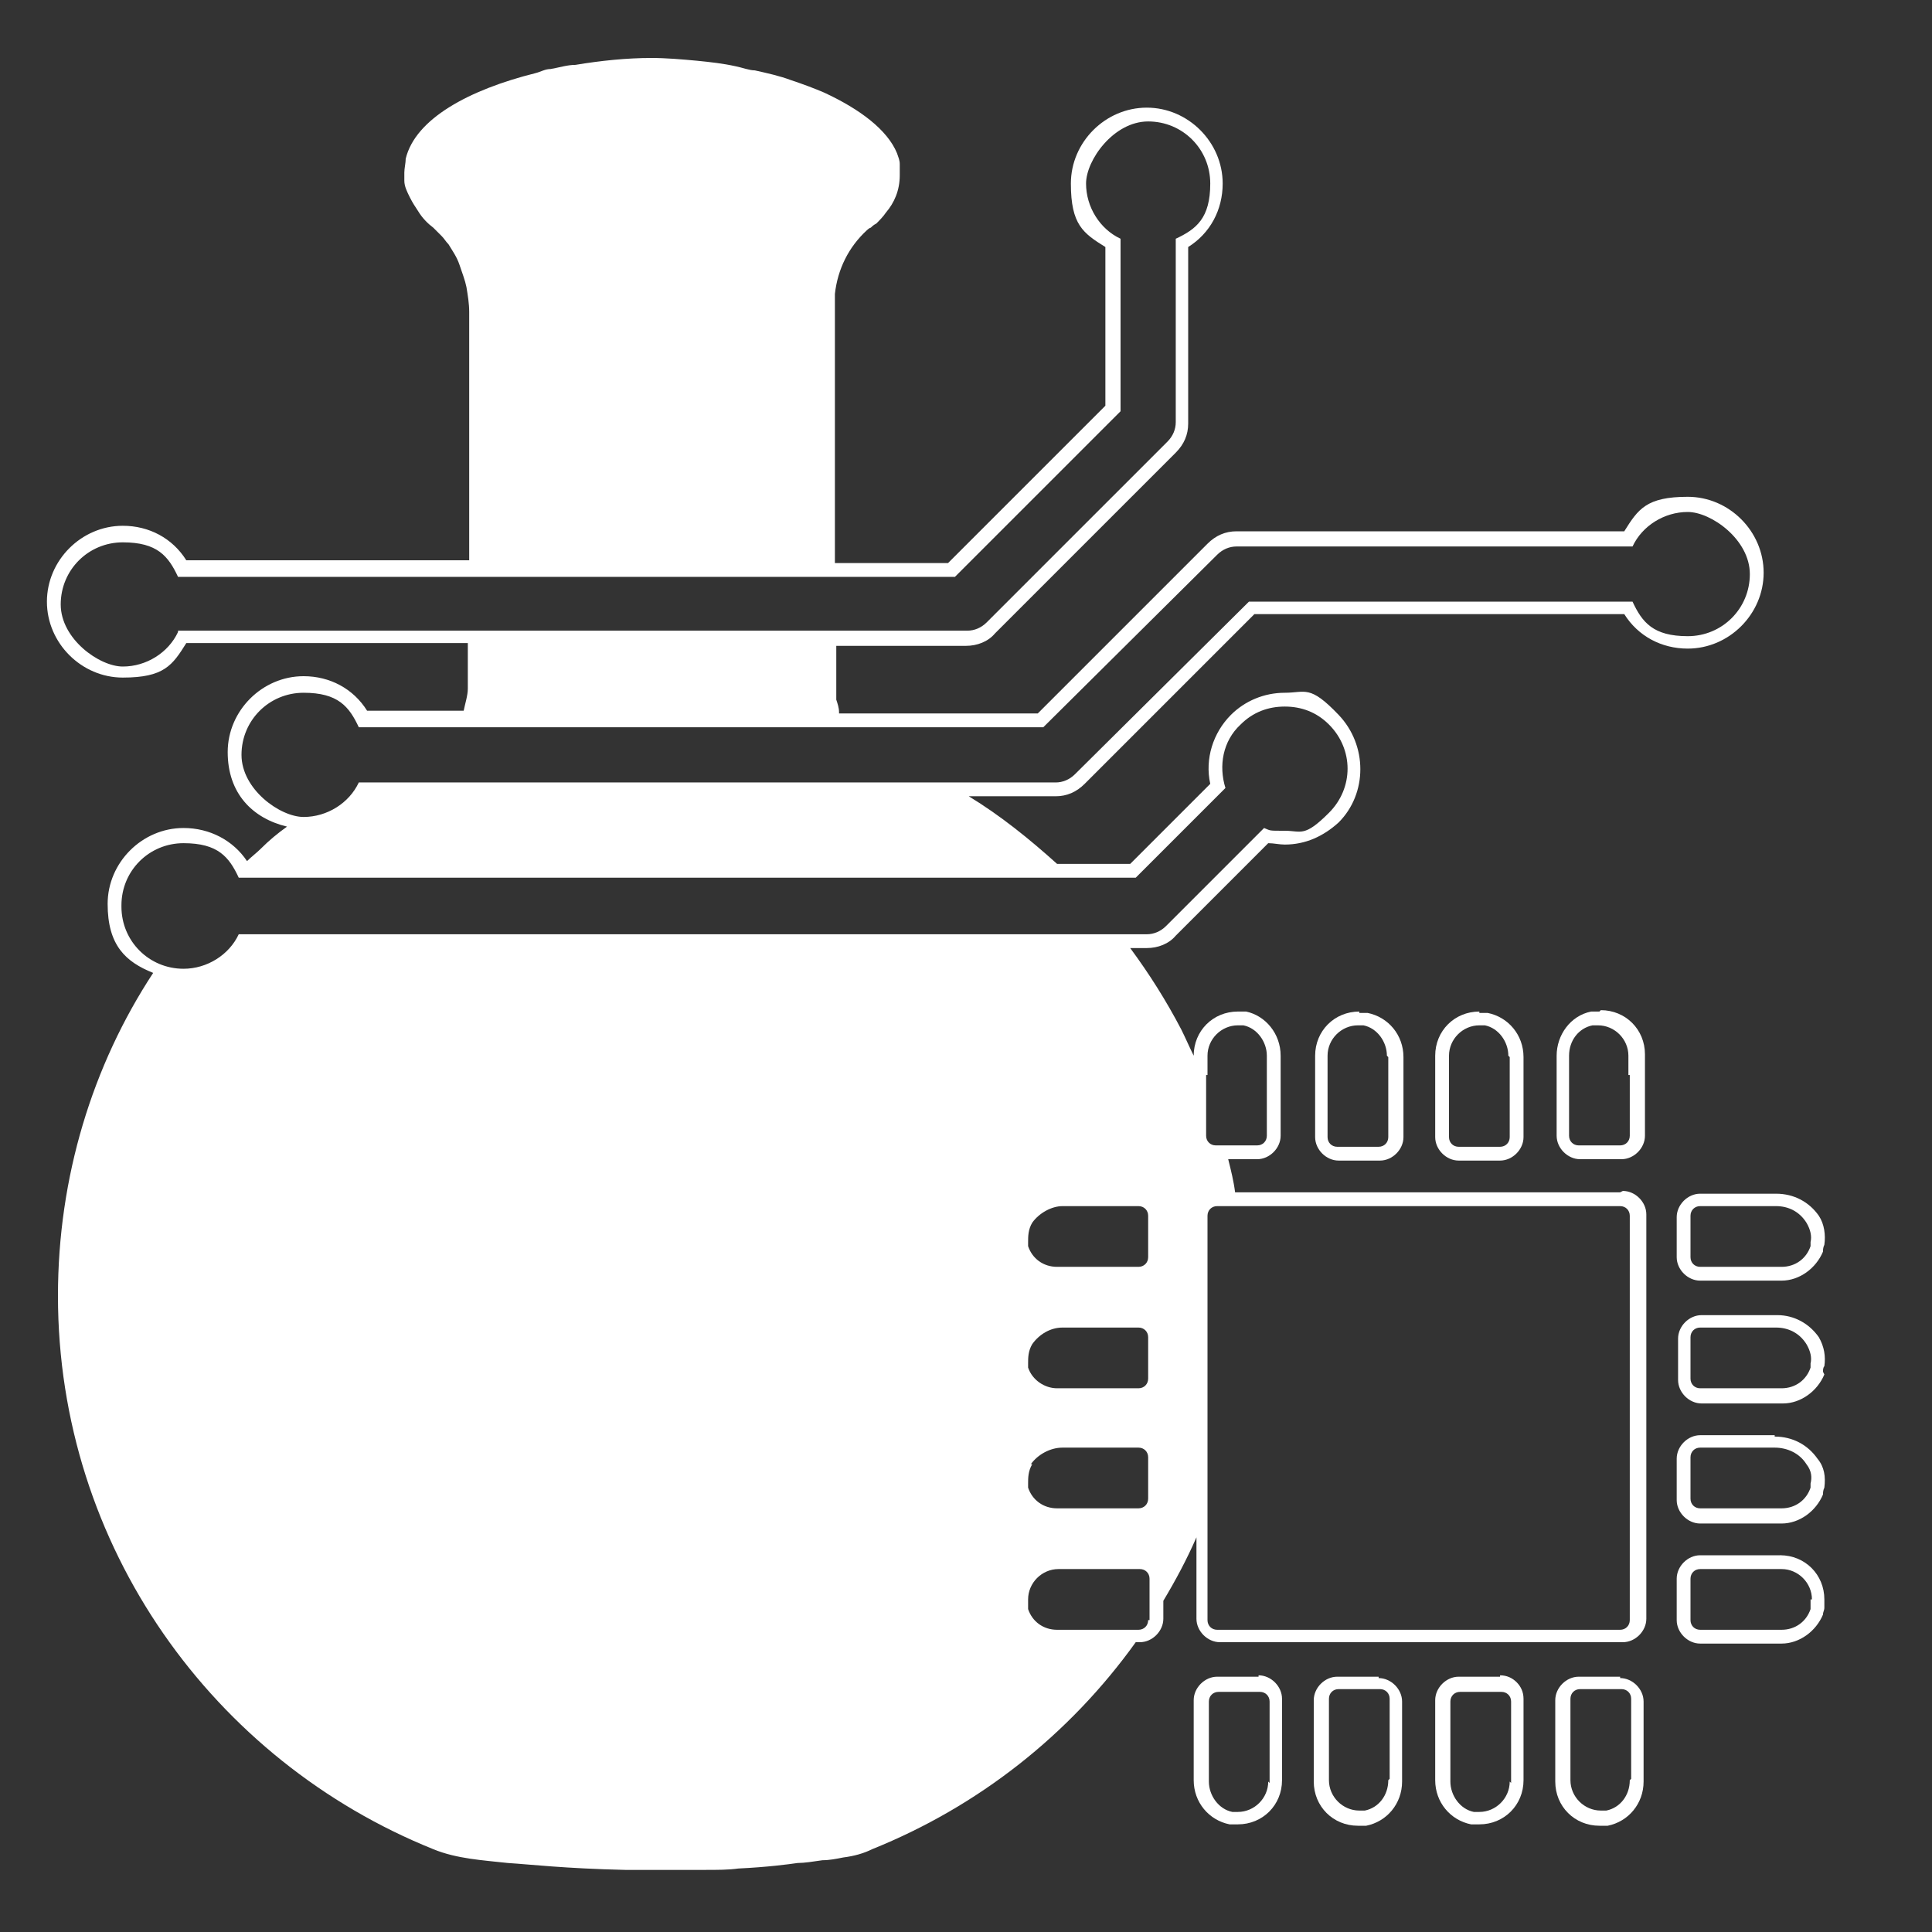 <?xml version="1.0" encoding="UTF-8"?>
<svg xmlns="http://www.w3.org/2000/svg" width="49.4mm" height="49.4mm" version="1.1" viewBox="0 0 140 140">
  <rect x="0" y="0" width="140" height="140" fill="#333333" stroke="none"/>
  <defs>
    <style>
      .cls-1 {
        fill: #fff;
      }
    </style>
  </defs>
  <!-- Generator: Adobe Illustrator 28.7.1, SVG Export Plug-In . SVG Version: 1.2.0 Build 142)  -->
  <g>
    <g id="Layer_1">
      <path class="cls-1" d="M117.4,86.4h-27.9c-.1-.8-.3-1.6-.5-2.4h2.1c.9,0,1.7-.8,1.7-1.7v-5.8c0-1.6-1.1-2.9-2.5-3.2-.2,0-.4,0-.6,0-1.8,0-3.2,1.4-3.2,3.2h0c-.3-.6-.6-1.3-.9-1.9-1.1-2.1-2.3-4-3.7-5.9h1.2c.8,0,1.6-.3,2.1-.9l6.7-6.7c.4,0,.8.1,1.2.1,1.5,0,2.8-.6,3.9-1.6,2.1-2.1,2.1-5.6,0-7.8s-2.4-1.6-3.9-1.6-2.9.6-3.9,1.6c-1.3,1.3-1.9,3.2-1.5,5l-5.8,5.8h-5.3c-2-1.8-4.1-3.5-6.4-4.9h6.3c.8,0,1.5-.3,2.1-.9l12.3-12.3h26.8c1,1.6,2.7,2.5,4.6,2.5,3,0,5.5-2.5,5.5-5.5s-2.5-5.5-5.5-5.5-3.6.9-4.6,2.5h-28.1c-.8,0-1.5.3-2.1.9l-12.3,12.3h-14.4s0,0,0-.1c0-.3-.1-.6-.2-.9,0-.3,0-.6,0-1v-2.9h9.4c.8,0,1.6-.3,2.1-.9l13.1-13.1c.6-.6.9-1.3.9-2.1v-12.8c1.6-1,2.5-2.7,2.5-4.6,0-3-2.5-5.5-5.5-5.5s-5.5,2.5-5.5,5.5.9,3.6,2.5,4.6v11.5l-11.4,11.4h-8.2v-18.5c0-.2,0-.3,0-.5,0-.2,0-.3,0-.5.2-1.8,1-3.4,2.3-4.6,0,0,.2-.2.3-.2.1-.1.2-.2.4-.3.2-.2.5-.5.7-.8.6-.7,1-1.6,1-2.7s0-.5,0-.8-.1-.5-.2-.8c-.7-1.7-2.7-3.2-5.3-4.4-.7-.3-1.5-.6-2.4-.9-.8-.3-1.7-.5-2.6-.7-.4,0-.9-.2-1.4-.3-.9-.2-1.8-.3-2.8-.4-1.1-.1-2.2-.2-3.3-.2-1.8,0-3.7.2-5.5.5-.6,0-1.2.2-1.8.3-.4,0-.7.2-1.1.3-4.8,1.2-8.7,3.3-9.4,6.2,0,.3-.1.7-.1,1s0,.4,0,.6c0,.4.2.8.4,1.2s.4.7.6,1c.3.5.7.9,1.1,1.2.2.2.4.4.6.6.2.2.3.4.5.6.3.5.6.9.8,1.5s.4,1.1.5,1.6c.1.6.2,1.2.2,1.8v18H13.5c-1-1.6-2.7-2.5-4.6-2.5-3,0-5.5,2.5-5.5,5.5s2.5,5.5,5.5,5.5,3.6-.9,4.6-2.5h20.4v2.6c0,.2,0,.5,0,.7,0,.5-.2,1.1-.3,1.6h-7c-1-1.6-2.7-2.5-4.6-2.5-3,0-5.5,2.5-5.5,5.5s1.8,4.8,4.3,5.4c-.7.5-1.3,1-1.9,1.6-.3.3-.7.6-1,.9-1-1.5-2.7-2.4-4.6-2.4-3,0-5.5,2.5-5.5,5.5s1.3,4.2,3.3,5c-4.4,6.7-6.9,14.8-6.9,23.4,0,18.2,11.3,33.7,27.2,40.1,1.7.7,3.6.8,5.4,1,1.6.1,4.1.4,8.5.5.6,0,1.3,0,2,0s.7,0,1,0c1,0,1.9,0,2.8,0,.9,0,1.7,0,2.4-.1,2.1-.1,3.6-.3,4.3-.4.5,0,1.1-.1,1.8-.2.5,0,1-.1,1.5-.2.8-.1,1.5-.3,2.1-.6,7.7-3.1,14.3-8.3,19.1-15h.3c.9,0,1.7-.8,1.7-1.7v-1.3c.9-1.5,1.7-3,2.4-4.6v5.9c0,.9.8,1.7,1.7,1.7h29.2c.9,0,1.7-.8,1.7-1.7v-29.3c0-.9-.8-1.7-1.7-1.7ZM12.9,45.8c-.7,1.5-2.3,2.5-4,2.5s-4.5-2-4.5-4.5,2-4.5,4.5-4.5,3.3,1,4,2.5h56.3l12-12v-12.5c-1.5-.7-2.5-2.3-2.5-4s2-4.5,4.5-4.5,4.5,2,4.5,4.5-1,3.3-2.5,4v13.3c0,.5-.2,1-.6,1.4l-13.1,13.1c-.4.4-.9.6-1.4.6H12.9ZM77,96.2h5.5c.4,0,.7.3.7.7v3c0,.4-.3.7-.7.7h-5.9c-.9,0-1.8-.6-2.1-1.5,0,0,0,0,0,0,0,0,0,0,0,0,0-.1,0-.2,0-.3,0-.4,0-.9.3-1.4.5-.7,1.3-1.2,2.2-1.2ZM74.7,106.1c.5-.7,1.4-1.2,2.3-1.2h5.5c.4,0,.7.3.7.7v3c0,.4-.3.7-.7.7h-5.9c-1,0-1.8-.6-2.1-1.5h0s0,0,0,0c0-.1,0-.2,0-.3,0-.4,0-.9.3-1.4ZM83.2,88.1v3c0,.4-.3.7-.7.7h-5.9c-1,0-1.8-.6-2.1-1.5h0s0,0,0,0c0-.1,0-.2,0-.3,0-.4,0-.9.3-1.4.5-.7,1.4-1.2,2.2-1.2h5.5c.4,0,.7.3.7.7ZM17.5,54.7c0-2.5,2-4.5,4.5-4.5s3.3,1,4,2.5h49.6l12.6-12.5c.4-.4.9-.6,1.4-.6h28.7c.7-1.5,2.3-2.5,4-2.5s4.5,2,4.5,4.5-2,4.5-4.5,4.5-3.3-1-4-2.5h-27.8l-12.6,12.5c-.4.4-.9.6-1.4.6H26c-.7,1.5-2.3,2.5-4,2.5s-4.5-2-4.5-4.5ZM8.8,65.6c0-2.5,2-4.5,4.5-4.5s3.3,1,4,2.5h65l6.5-6.5c-.5-1.6-.2-3.4,1.1-4.6.9-.9,2-1.3,3.2-1.3s2.3.4,3.2,1.3c1.8,1.8,1.8,4.6,0,6.4s-2,1.3-3.2,1.3-1,0-1.5-.2l-7.1,7.1c-.4.4-.9.6-1.4.6H17.3c-.7,1.5-2.3,2.5-4,2.5-2.5,0-4.5-2-4.5-4.5ZM83.2,117.4c0,.4-.3.7-.7.7h-5.9c-1,0-1.8-.6-2.1-1.5h0s0,0,0,0c0-.1,0-.2,0-.3,0-.1,0-.2,0-.4h0c0-1.2,1-2.2,2.2-2.2h5.9c.4,0,.7.3.7.7v3h0ZM87.5,77.9v-1.4c0-1.2,1-2.2,2.2-2.2s.3,0,.4,0c1,.2,1.7,1.2,1.7,2.2v5.8c0,.4-.3.7-.7.7h-3c-.4,0-.7-.3-.7-.7v-4.4h0ZM118.1,117.4c0,.4-.3.7-.7.7h-29.2c-.4,0-.7-.3-.7-.7v-29.3c0-.4.3-.7.7-.7h29.2c.4,0,.7.3.7.7v29.3Z"/>
      <path class="cls-1" d="M121.5,88.1v3c0,.9.8,1.7,1.7,1.7h5.9c1.3,0,2.5-.9,3-2.1h0s0,0,0,0h0c0-.1,0-.3.1-.5.1-.7,0-1.5-.4-2.1-.7-1-1.8-1.6-3.1-1.6h-5.5c-.9,0-1.7.8-1.7,1.7ZM130.9,88.6c.3.5.4,1,.3,1.4,0,.1,0,.2,0,.3,0,0,0,0,0,0,0,0,0,0,0,0-.3.9-1.1,1.5-2.1,1.5h-5.9c-.4,0-.7-.3-.7-.7v-3c0-.4.3-.7.7-.7h5.5c.9,0,1.7.4,2.2,1.2Z"/>
      <path class="cls-1" d="M107.2,73.3c-1.8,0-3.2,1.4-3.2,3.2v5.9c0,.9.8,1.7,1.7,1.7h3c.9,0,1.7-.8,1.7-1.7v-5.8c0-1.6-1.1-2.9-2.6-3.2-.2,0-.4,0-.6,0ZM109.4,76.6v5.8c0,.4-.3.7-.7.7h-3c-.4,0-.7-.3-.7-.7v-5.9c0-1.2,1-2.2,2.2-2.2s.3,0,.4,0c1,.2,1.7,1.2,1.7,2.2Z"/>
      <path class="cls-1" d="M98.5,73.3c-1.8,0-3.2,1.4-3.2,3.2v5.9c0,.9.8,1.7,1.7,1.7h3c.9,0,1.7-.8,1.7-1.7v-5.8c0-1.6-1.1-2.9-2.6-3.2-.2,0-.4,0-.6,0ZM100.6,76.6v5.8c0,.4-.3.7-.7.7h-3c-.4,0-.7-.3-.7-.7v-5.9c0-1.2,1-2.2,2.2-2.2s.3,0,.4,0c1,.2,1.7,1.2,1.7,2.2Z"/>
      <path class="cls-1" d="M129.1,112.7h0s-5.9,0-5.9,0c-.9,0-1.7.8-1.7,1.7v3c0,.9.8,1.7,1.7,1.7h5.9c1.3,0,2.5-.9,3-2.1,0-.2.1-.3.1-.5,0-.2,0-.4,0-.6,0-1.8-1.4-3.2-3.2-3.2ZM131.2,115.9s0,0,0,0c0,.1,0,.3,0,.4,0,.1,0,.2,0,.3h0c-.3.9-1.1,1.5-2.1,1.5h-5.9c-.4,0-.7-.3-.7-.7v-3c0-.4.3-.7.7-.7h5.9c1.2,0,2.2,1,2.2,2.2h0Z"/>
      <path class="cls-1" d="M115.9,73.3c-.2,0-.4,0-.6,0-1.5.3-2.5,1.7-2.5,3.2v5.8c0,.9.8,1.7,1.7,1.7h3c.9,0,1.7-.8,1.7-1.7v-5.9c0-1.8-1.4-3.2-3.2-3.2ZM118.1,77.9v4.4c0,.4-.3.7-.7.7h-3c-.4,0-.7-.3-.7-.7v-5.8c0-1.1.7-2,1.7-2.2.2,0,.3,0,.4,0,1.2,0,2.2,1,2.2,2.2v1.4Z"/>
      <path class="cls-1" d="M128.6,104h-5.4c-.9,0-1.7.8-1.7,1.7v3c0,.9.8,1.7,1.7,1.7h5.9c1.3,0,2.5-.9,3-2.1h0s0,0,0,0h0c0-.1,0-.3.1-.5.1-.8,0-1.5-.5-2.1-.7-1-1.8-1.6-3.1-1.6ZM131.2,107.5c0,.1,0,.2,0,.3,0,0,0,0,0,0,0,0,0,0,0,0-.3.9-1.1,1.5-2.1,1.5h-5.9c-.4,0-.7-.3-.7-.7v-3c0-.4.3-.7.7-.7h5.4c.9,0,1.8.4,2.3,1.2.4.5.4,1,.3,1.4Z"/>
      <path class="cls-1" d="M132.1,99.4c0-.1,0-.3.1-.4.1-.7,0-1.4-.4-2.1-.7-1-1.8-1.6-3-1.6h-5.5c-.9,0-1.7.8-1.7,1.7v3c0,.9.8,1.7,1.7,1.7h5.9c1.3,0,2.5-.9,3-2.1h0s0,0,0,0h0ZM131.2,98.8c0,.1,0,.2,0,.3,0,0,0,0,0,0,0,0,0,0,0,0-.3.9-1.1,1.5-2.1,1.5h-5.9c-.4,0-.7-.3-.7-.7v-3c0-.4.3-.7.7-.7h5.5c.9,0,1.7.4,2.2,1.2.3.5.4,1,.3,1.4Z"/>
      <path class="cls-1" d="M108.7,121.5h-3c-.9,0-1.7.8-1.7,1.7v5.8c0,1.6,1.1,2.9,2.6,3.2.2,0,.4,0,.6,0,1.8,0,3.2-1.4,3.2-3.2v-5.9c0-.5-.2-.9-.5-1.2-.3-.3-.7-.5-1.2-.5ZM109.4,129.1c0,1.2-1,2.2-2.2,2.2s-.3,0-.4,0c-1-.2-1.7-1.2-1.7-2.2v-5.8c0-.4.3-.7.7-.7h3c.4,0,.7.3.7.7v5.9Z"/>
      <path class="cls-1" d="M99.9,121.5h-3c-.9,0-1.7.8-1.7,1.7v5.9c0,1.8,1.4,3.2,3.2,3.2s.4,0,.6,0c1.5-.3,2.6-1.6,2.6-3.2v-5.8c0-.9-.8-1.7-1.7-1.7ZM100.6,129c0,1.1-.7,2-1.7,2.2-.1,0-.3,0-.4,0-1.2,0-2.2-1-2.2-2.2v-5.9c0-.4.3-.7.7-.7h3c.4,0,.7.3.7.7v5.8Z"/>
      <path class="cls-1" d="M91.2,121.5h-3c-.9,0-1.7.8-1.7,1.7v5.8c0,1.6,1.1,2.9,2.6,3.2.2,0,.4,0,.6,0,1.8,0,3.2-1.4,3.2-3.2v-5.9c0-.9-.8-1.7-1.7-1.7ZM91.9,129.1c0,1.2-1,2.2-2.2,2.2s-.3,0-.4,0c-1-.2-1.7-1.2-1.7-2.2v-5.8c0-.4.3-.7.7-.7h3c.4,0,.7.3.7.7v5.9Z"/>
      <path class="cls-1" d="M117.4,121.5h-3c-.9,0-1.7.8-1.7,1.7v5.9c0,1.8,1.4,3.2,3.2,3.2s.4,0,.6,0c1.5-.3,2.6-1.6,2.6-3.2v-5.8c0-.9-.8-1.7-1.7-1.7ZM118.1,129c0,1.1-.7,2-1.7,2.2-.1,0-.3,0-.4,0-1.2,0-2.2-1-2.2-2.2v-5.9c0-.4.3-.7.7-.7h3c.4,0,.7.3.7.7v5.8Z"/>
    </g>
  </g>
</svg>